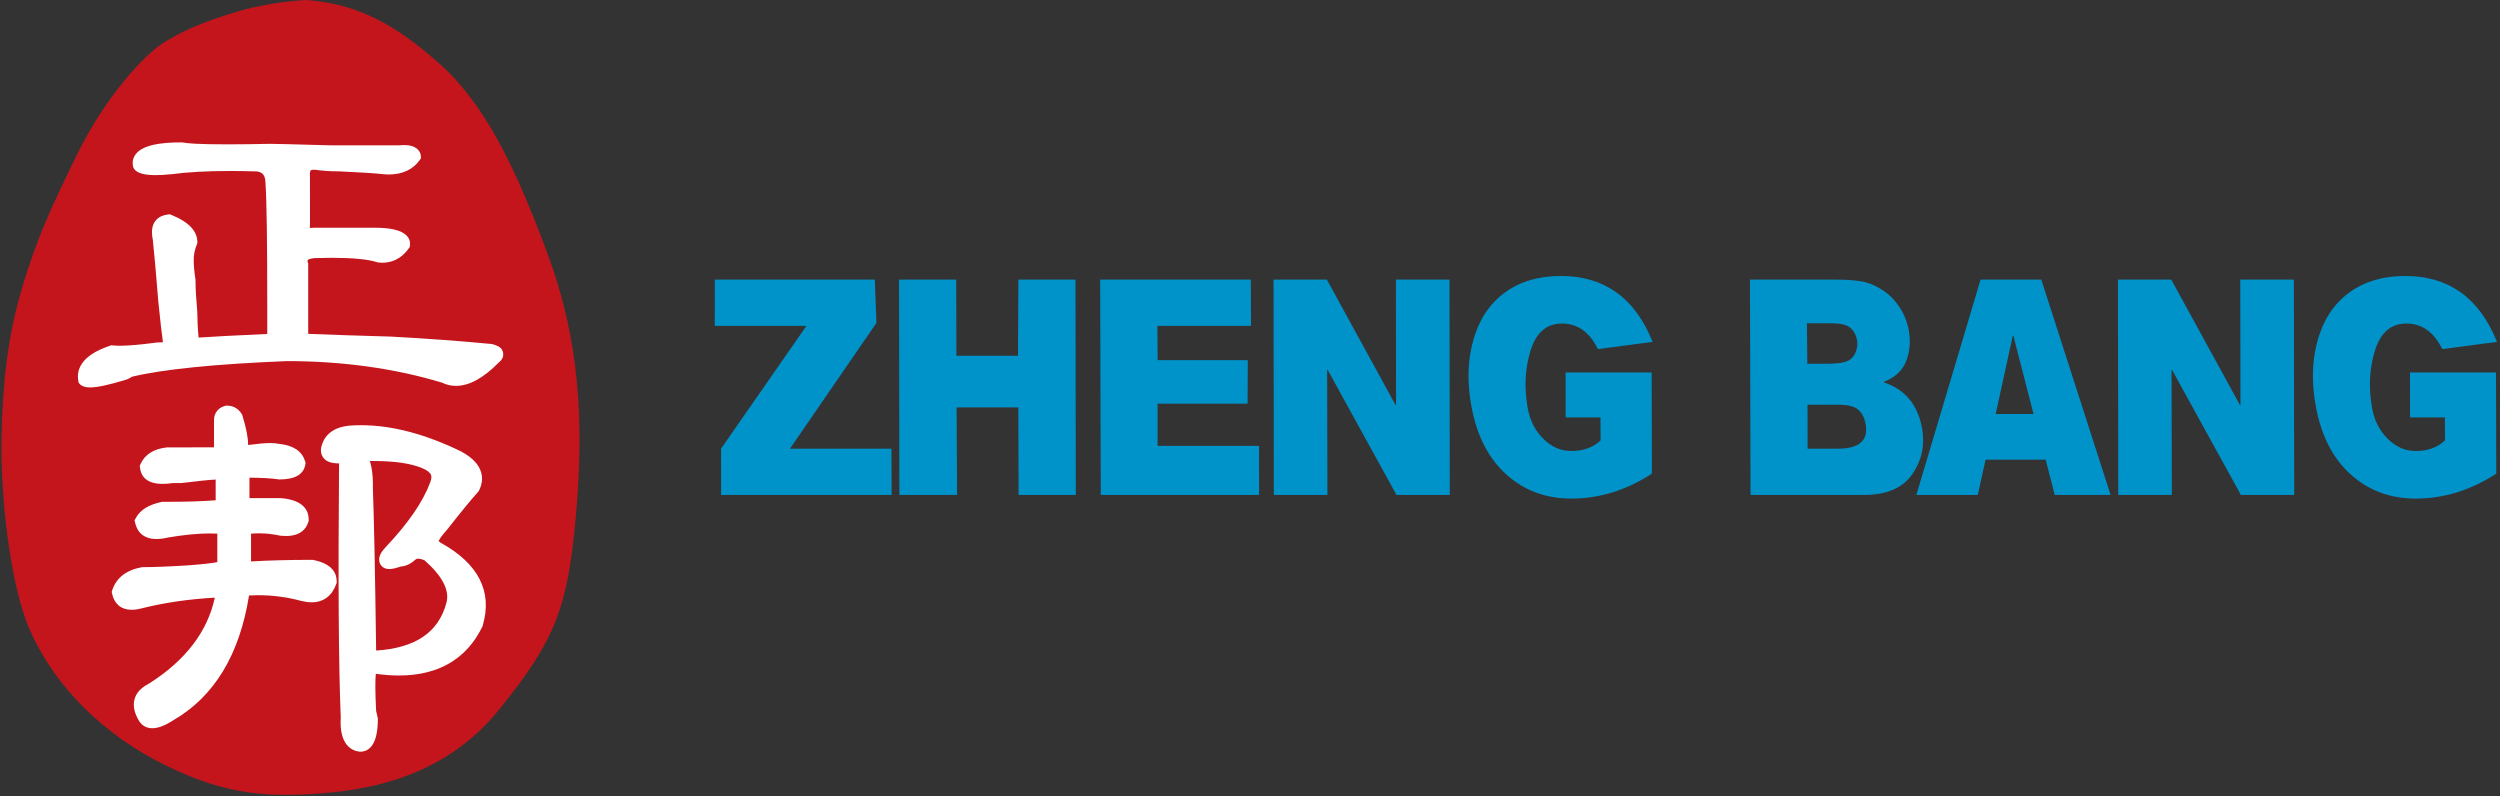 <svg xmlns="http://www.w3.org/2000/svg" xmlns:xlink="http://www.w3.org/1999/xlink" xmlns:serif="http://www.serif.com/" width="100%" height="100%" viewBox="0 0 782 249" xml:space="preserve" style="fill-rule:evenodd;clip-rule:evenodd;stroke-linejoin:round;stroke-miterlimit:2;"><rect x="0" y="0" width="782" height="249" fill="#333333" stroke="none"/>    <g transform="matrix(1,0,0,1,-1337,-120)">        <g transform="matrix(2.962,0,0,2.962,824.67,91.214)">            <g transform="matrix(1,0,0,1,0,-36.793)">                <g transform="matrix(1.149,0,0,1.149,265.353,98.779)">                    <path d="M0,-19.79L0.147,-15.809L-7.799,-4.253L1.528,-4.253L1.543,0L-14.129,0L-14.133,-4.253L-6.286,-15.537L-14.711,-15.537L-14.704,-19.79L0,-19.79Z" style="fill:rgb(0,147,202);fill-rule:nonzero;"></path>                </g>                <g transform="matrix(1.149,0,0,1.149,286.543,98.779)">                    <path d="M0,-19.79L0.028,0L-5.229,0L-5.252,-8.046L-10.927,-8.046L-10.882,0L-16.185,0L-16.218,-19.79L-10.959,-19.79L-10.945,-12.797L-5.282,-12.797L-5.247,-19.79L0,-19.79Z" style="fill:rgb(0,147,202);fill-rule:nonzero;"></path>                </g>                <g transform="matrix(1.149,0,0,1.149,305.06,98.779)">                    <path d="M0,-19.79L0.016,-15.537L-8.586,-15.537L-8.564,-12.392L-0.279,-12.392L-0.298,-8.386L-8.572,-8.386L-8.572,-4.508L0.757,-4.508L0.76,0L-13.793,0L-13.845,-19.79L0,-19.79Z" style="fill:rgb(0,147,202);fill-rule:nonzero;"></path>                </g>                <g transform="matrix(1.149,0,0,1.149,326.038,98.779)">                    <path d="M0,-19.79L0.028,0L-4.868,0L-11.198,-11.501L-11.243,-11.501L-11.218,0L-16.142,0L-16.17,-19.79L-11.269,-19.79L-4.956,-8.264L-4.909,-8.264L-4.923,-19.79L0,-19.79Z" style="fill:rgb(0,147,202);fill-rule:nonzero;"></path>                </g>                <g transform="matrix(1.149,0,0,1.149,347.49,92.203)">                    <path d="M0,-8.344L-5.03,-7.681C-5.794,-9.246 -6.892,-10.031 -8.334,-10.031C-9.74,-10.031 -10.711,-9.198 -11.222,-7.534C-11.736,-5.87 -11.818,-4.088 -11.467,-2.191C-11.261,-1.09 -10.787,-0.169 -10.035,0.571C-9.284,1.315 -8.438,1.683 -7.488,1.683L-7.442,1.683C-6.367,1.683 -5.478,1.363 -4.781,0.714L-4.792,-1.403L-7.992,-1.403L-7.996,-5.534L-0.089,-5.534L-0.067,3.764C-2.416,5.296 -4.888,6.058 -7.477,6.058C-9.812,6.058 -11.801,5.322 -13.441,3.844C-15.08,2.368 -16.148,0.295 -16.646,-2.379C-17.059,-4.61 -17.007,-6.657 -16.476,-8.517C-15.953,-10.384 -14.996,-11.828 -13.604,-12.859C-12.213,-13.89 -10.488,-14.402 -8.44,-14.402C-4.434,-14.402 -1.616,-12.384 0,-8.344" style="fill:rgb(0,147,202);fill-rule:nonzero;"></path>                </g>                <g transform="matrix(1.149,0,0,1.149,363.858,80.927)">                    <path d="M0,11.284L2.8,11.284C4.772,11.284 5.613,10.517 5.329,8.989C5.229,8.449 5.009,8.021 4.666,7.715C4.323,7.402 3.712,7.248 2.837,7.248L-0.007,7.248L0,11.284ZM-0.026,3.48L1.757,3.48C2.527,3.48 3.112,3.422 3.506,3.292C3.904,3.168 4.193,2.902 4.379,2.505C4.56,2.103 4.614,1.701 4.542,1.297C4.449,0.811 4.24,0.432 3.908,0.163C3.575,-0.11 2.998,-0.242 2.173,-0.242L-0.059,-0.242L-0.026,3.48ZM-5.298,-4.253L2.516,-4.253C3.462,-4.253 4.254,-4.205 4.887,-4.102C5.517,-4.006 6.151,-3.756 6.79,-3.354C7.436,-2.956 7.974,-2.426 8.414,-1.767C8.857,-1.112 9.152,-0.393 9.295,0.391C9.479,1.389 9.405,2.331 9.067,3.22C8.72,4.107 8.035,4.747 7.007,5.141L7.02,5.196C8.948,5.837 10.111,7.225 10.51,9.365C10.801,10.934 10.506,12.351 9.625,13.626C8.742,14.899 7.267,15.537 5.191,15.537L-5.243,15.537L-5.298,-4.253Z" style="fill:rgb(0,147,202);fill-rule:nonzero;"></path>                </g>                <g transform="matrix(1.149,0,0,1.149,387.717,84.587)">                    <path d="M0,4.913L-1.854,-2.297L-1.904,-2.297L-3.479,4.913L0,4.913ZM7.083,12.351L1.948,12.351L1.115,9.111L-4.409,9.111L-5.126,12.351L-10.768,12.351L-4.867,-7.438L0.714,-7.438L7.083,12.351Z" style="fill:rgb(0,147,202);fill-rule:nonzero;"></path>                </g>                <g transform="matrix(1.149,0,0,1.149,415.208,98.779)">                    <path d="M0,-19.79L0.032,0L-4.866,0L-11.197,-11.501L-11.241,-11.501L-11.215,0L-16.138,0L-16.168,-19.79L-11.268,-19.79L-4.955,-8.264L-4.907,-8.264L-4.924,-19.79L0,-19.79Z" style="fill:rgb(0,147,202);fill-rule:nonzero;"></path>                </g>                <g transform="matrix(1.149,0,0,1.149,436.66,92.203)">                    <path d="M0,-8.344L-5.03,-7.681C-5.792,-9.246 -6.89,-10.031 -8.334,-10.031C-9.74,-10.031 -10.708,-9.198 -11.22,-7.534C-11.737,-5.87 -11.816,-4.088 -11.467,-2.191C-11.261,-1.09 -10.785,-0.169 -10.035,0.571C-9.282,1.315 -8.437,1.683 -7.484,1.683L-7.442,1.683C-6.366,1.683 -5.475,1.363 -4.779,0.714L-4.79,-1.403L-7.989,-1.403L-7.994,-5.534L-0.089,-5.534L-0.065,3.764C-2.416,5.296 -4.887,6.058 -7.474,6.058C-9.81,6.058 -11.797,5.322 -13.44,3.844C-15.079,2.368 -16.147,0.295 -16.645,-2.379C-17.057,-4.61 -17.005,-6.657 -16.476,-8.517C-15.952,-10.384 -14.994,-11.828 -13.602,-12.859C-12.209,-13.89 -10.486,-14.402 -8.44,-14.402C-4.434,-14.402 -1.616,-12.384 0,-8.344" style="fill:rgb(0,147,202);fill-rule:nonzero;"></path>                </g>                <g transform="matrix(0.716,0,0,0.716,205.401,130.68)">                    <path d="M0,-117.549C0,-117.549 -4.994,-117.398 -10.134,-115.888C-15.282,-114.374 -18.759,-112.861 -21.476,-111.046C-24.208,-109.23 -29.805,-103.176 -33.886,-94.862C-37.973,-86.538 -39.94,-82.149 -42.054,-75.042C-44.174,-67.935 -44.934,-60.821 -45.08,-52.799C-45.236,-44.783 -43.873,-31.317 -40.846,-24.511C-37.818,-17.706 -31.765,-10.444 -22.389,-5.45C-13.014,-0.461 -6.503,0 0.906,-0.461C8.315,-0.914 19.967,-2.575 28.289,-12.867C36.604,-23.153 38.431,-27.844 39.638,-41.458C40.846,-55.068 40.242,-67.172 35.55,-79.877C30.86,-92.585 26.323,-102.119 19.517,-108.166C12.705,-114.216 7.255,-116.952 0,-117.549" style="fill:rgb(196,21,28);fill-rule:nonzero;"></path>                </g>                <g transform="matrix(0.716,0,0,0.716,182.482,61.548)">                    <path d="M0,36.143C-0.729,36.143 -1.259,35.959 -1.577,35.583L-1.694,35.429L-1.723,35.248C-2.04,33.662 -1.473,31.466 2.916,29.997L3.152,29.92L3.424,29.953C3.705,29.976 4.029,29.994 4.412,29.994C5.649,29.994 7.476,29.835 9.825,29.515L9.898,29.511L9.987,29.511C10.303,29.511 10.554,29.493 10.746,29.481C10.569,28.274 10.348,26.292 10.061,23.472C9.699,19.005 9.427,15.941 9.25,14.361C8.992,13.102 9.133,12.13 9.722,11.467C10.119,11.011 10.723,10.724 11.459,10.639L11.761,10.605L12.042,10.716C14.545,11.736 15.82,13.08 15.82,14.719L15.82,14.858L15.769,14.996C15.451,15.761 15.282,16.541 15.282,17.322C15.282,18.162 15.371,19.145 15.547,20.254L15.547,20.364C15.547,21.509 15.643,23.1 15.813,25.074C15.82,26.292 15.878,27.531 16.004,28.79C17.963,28.657 21.299,28.473 26.13,28.255L26.13,24.05C26.13,14.756 26.05,8.709 25.873,6.087C25.866,4.408 25.003,4.272 24.193,4.272C22.927,4.235 21.749,4.22 20.622,4.22C17.263,4.22 14.369,4.378 12.027,4.691C11.07,4.787 10.281,4.831 9.619,4.831C7.416,4.831 6.297,4.289 6.297,3.226C6.216,2.574 6.481,1.926 7.041,1.407C8.094,0.442 10.142,0 13.478,0L13.595,0L13.713,0.022C14.303,0.143 15.916,0.29 20.239,0.29C22.013,0.29 24.135,0.265 26.588,0.213C27.294,0.213 29.791,0.28 35.492,0.435L45.582,0.431C45.832,0.409 46.067,0.393 46.296,0.393C48.13,0.393 48.792,1.296 48.792,2.136L48.792,2.364L48.653,2.552C47.68,3.977 46.09,4.735 44.072,4.735C43.858,4.735 43.637,4.721 43.409,4.706C42.113,4.559 39.881,4.415 36.737,4.272L36.722,4.272C35.469,4.272 34.247,4.19 33.142,4.036L32.951,4.036C32.833,4.036 32.634,4.051 32.56,4.109C32.517,4.154 32.347,4.356 32.428,5.082L32.435,12.174L32.42,12.241C32.391,12.447 32.413,12.558 32.42,12.613L32.604,12.613C32.693,12.613 32.796,12.613 32.899,12.598L32.973,12.587L41.884,12.587C44.322,12.587 45.824,12.933 46.613,13.68C47.077,14.111 47.268,14.653 47.165,15.26L47.15,15.422L47.047,15.562C45.81,17.373 44.227,17.749 43.114,17.749C42.937,17.749 42.753,17.742 42.569,17.72L42.444,17.705L42.326,17.668C41.016,17.248 38.761,17.024 35.632,17.024C34.843,17.024 33.989,17.046 33.083,17.068C32.45,17.131 32.162,17.286 32.097,17.356C32.059,17.396 32.052,17.521 32.126,17.742L32.17,17.856L32.17,28.241C35.602,28.38 39.683,28.51 44.337,28.643C49.765,28.937 54.743,29.305 59.162,29.732L59.258,29.74L59.354,29.766C59.729,29.864 60.643,30.115 60.827,30.767C60.982,31.124 61.107,31.79 60.282,32.461C58.014,34.763 55.93,35.911 53.962,35.911C53.241,35.911 52.549,35.753 51.908,35.436C44.926,33.33 37.229,32.259 29.018,32.259C18.464,32.685 10.768,33.459 6.194,34.56C5.966,34.722 5.678,34.858 5.332,34.998C2.732,35.786 1.017,36.143 0,36.143" style="fill:white;fill-rule:nonzero;"></path>                </g>                <g transform="matrix(0.716,0,0,0.716,189.048,91.825)">                    <path d="M0,44.122C-0.979,44.122 -1.55,43.61 -1.86,43.187C-2.618,41.986 -2.875,40.912 -2.64,39.928C-2.4,38.948 -1.697,38.161 -0.552,37.575C4.835,34.194 8.146,29.909 9.225,24.863C5.421,25.073 1.823,25.596 -1.436,26.41C-2.018,26.565 -2.563,26.653 -3.045,26.653C-4.555,26.653 -5.575,25.828 -5.914,24.322L-5.984,24.005L-5.884,23.699C-5.272,21.913 -3.811,20.787 -1.539,20.371L-1.465,20.363L-1.392,20.363C0.218,20.363 2.49,20.274 5.355,20.094C7.73,19.914 8.953,19.745 9.593,19.626L9.593,15.421C9.239,15.406 8.853,15.392 8.448,15.392C6.791,15.392 4.751,15.583 2.386,15.981C1.761,16.135 1.149,16.212 0.615,16.212C-1.649,16.212 -2.313,14.747 -2.512,13.878L-2.615,13.458L-2.408,13.086C-1.778,11.93 -0.552,11.164 1.352,10.748L1.437,10.723L2.741,10.723C5.074,10.723 7.306,10.649 9.351,10.501L9.351,7.441C8.43,7.489 6.728,7.659 4.294,7.96L3.042,7.964C2.482,8.045 1.971,8.082 1.525,8.082C-0.983,8.082 -1.671,6.818 -1.804,5.74L-1.848,5.42L-1.716,5.125C-1.083,3.733 0.225,2.915 2.163,2.698L9.107,2.694L9.107,-1.363C9.107,-1.842 9.277,-3.021 10.771,-3.433L10.882,-3.462L10.996,-3.462C11.939,-3.462 12.698,-3.032 13.199,-2.218L13.272,-2.1L13.309,-1.957C13.869,-0.093 14.149,1.306 14.134,2.345C15.515,2.161 16.619,2.061 17.441,2.061C17.949,2.061 18.364,2.109 18.682,2.176C20.759,2.378 22.084,3.243 22.529,4.724L22.611,4.993L22.57,5.265C22.305,6.705 21.027,7.427 18.762,7.427L18.697,7.427L18.641,7.415C17.609,7.261 16.159,7.18 14.333,7.165L14.333,10.184L19.002,10.184C22.378,10.476 23.071,12.066 23.071,13.359L23.071,13.532L23.016,13.698C22.735,14.641 21.926,15.768 19.728,15.768C19.469,15.768 19.201,15.752 18.925,15.73C17.809,15.488 16.777,15.373 15.761,15.373C15.371,15.373 14.966,15.389 14.568,15.421L14.568,19.52C17.143,19.369 20.166,19.285 23.612,19.285L23.701,19.285L23.778,19.31C26.602,19.873 27.199,21.328 27.199,22.455L27.199,22.661L27.133,22.856C26.492,24.62 25.24,25.548 23.502,25.548C23.027,25.548 22.515,25.478 21.959,25.342C19.949,24.793 17.816,24.502 15.625,24.502C15.168,24.502 14.727,24.517 14.27,24.539C12.889,33.252 9.151,39.431 3.153,42.914C1.908,43.725 0.859,44.122 0,44.122M32.097,4.709C32.384,5.667 32.539,6.767 32.539,8.009L32.539,8.811C32.697,12.858 32.863,20.904 33.018,32.663C38.802,32.295 42.213,29.993 43.379,25.644C43.892,23.803 42.805,21.693 40.161,19.358C39.786,19.192 39.454,19.118 39.204,19.118C39.123,19.118 39.057,19.125 38.998,19.133C38.722,19.299 38.619,19.405 38.578,19.446L38.511,19.52L38.438,19.568C37.864,20.01 37.249,20.235 36.637,20.274C35.953,20.51 35.411,20.64 34.973,20.64C34.649,20.64 34.365,20.577 34.137,20.444C33.783,20.249 33.541,19.892 33.478,19.465C33.368,18.691 33.879,18.006 34.391,17.446C37.69,13.974 39.911,10.763 40.986,7.88C41.178,7.401 41.214,7.033 41.115,6.767C40.971,6.399 40.515,6.046 39.815,5.762C38.154,5.063 35.754,4.709 32.656,4.709L32.097,4.709ZM30.558,47.58C29.423,47.436 27.552,46.597 27.799,42.521C27.487,35.049 27.398,22.448 27.552,5.063C26.374,5.063 25.63,4.779 25.207,4.197C24.916,3.792 24.802,3.262 24.909,2.717C25.214,1.365 26.183,-0.244 29.122,-0.512C29.696,-0.561 30.252,-0.572 30.822,-0.572C35.341,-0.572 40.309,0.735 45.582,3.313C47.246,4.23 48.2,5.243 48.517,6.432C48.752,7.276 48.642,8.163 48.2,9.054L48.138,9.172L48.042,9.275C47.069,10.351 45.534,12.221 43.476,14.847C42.628,15.79 42.434,16.143 42.393,16.231L42.349,16.316L42.304,16.393C42.264,16.453 42.238,16.497 42.231,16.533C42.231,16.533 42.338,16.629 42.525,16.754C48.09,19.822 50.207,23.935 48.752,28.936L48.73,29.032L48.697,29.113C46.37,33.904 42.227,36.345 36.361,36.345C35.293,36.345 34.152,36.256 32.97,36.095C32.893,36.908 32.852,38.495 33.018,41.567L33.268,42.667L33.268,42.801C33.268,46.748 31.85,47.584 30.653,47.584L30.558,47.58Z" style="fill:white;fill-rule:nonzero;"></path>                </g>            </g>        </g>    </g></svg>